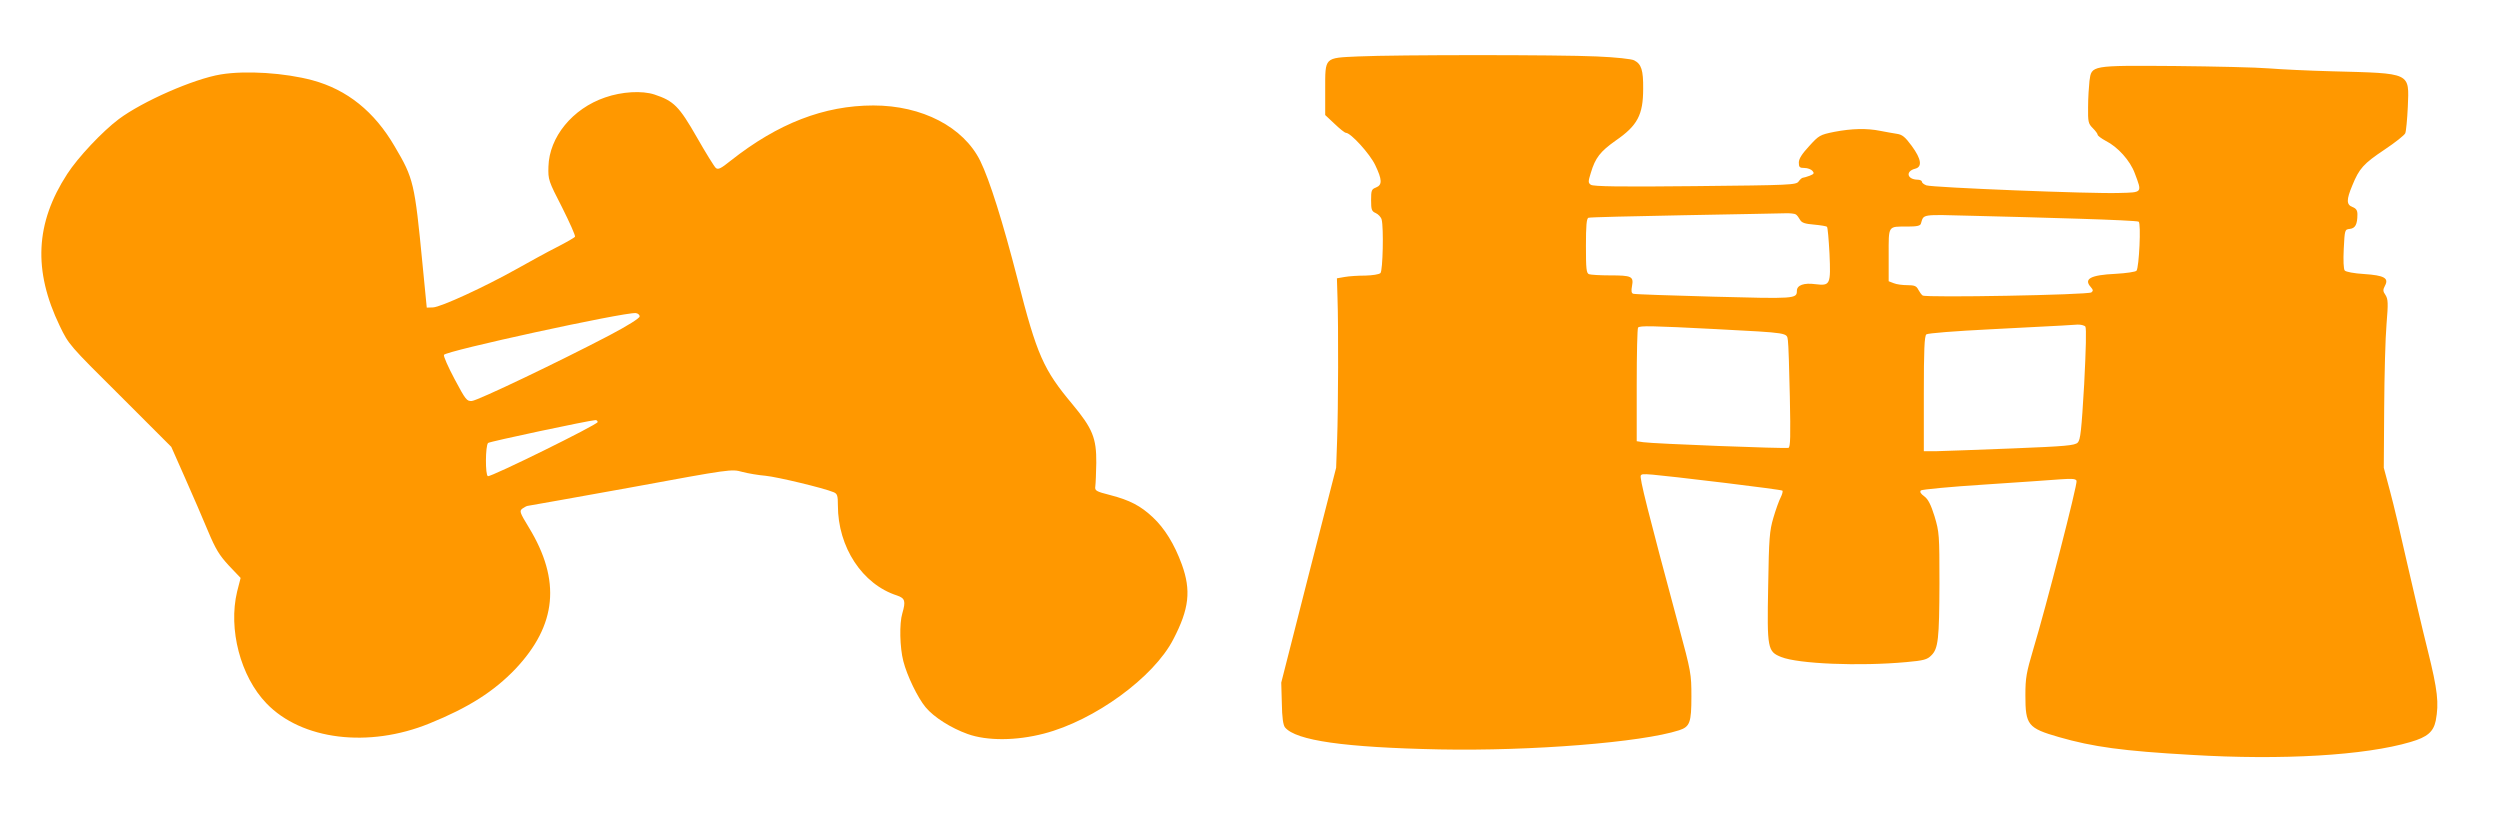 <?xml version="1.0" standalone="no"?>
<!DOCTYPE svg PUBLIC "-//W3C//DTD SVG 20010904//EN"
 "http://www.w3.org/TR/2001/REC-SVG-20010904/DTD/svg10.dtd">
<svg version="1.0" xmlns="http://www.w3.org/2000/svg"
 width="1280pt" height="426pt" viewBox="0 0 1280 426"
 preserveAspectRatio="xMidYMid meet">
<g transform="translate(0,426) scale(0.1,-0.1)"
fill="#ff9800" stroke="none">
<path d="M6953 3971 c-174 -8 -168 -2 -168 -171 l0 -129 48 -45 c26 -25 52
-46 58 -46 25 0 123 -108 150 -165 36 -75 37 -102 4 -115 -23 -9 -25 -15 -25
-65 0 -49 3 -57 24 -66 13 -6 27 -21 30 -33 11 -42 6 -262 -6 -274 -7 -7 -41
-12 -77 -13 -37 0 -84 -3 -106 -7 l-40 -7 3 -100 c5 -142 4 -564 -2 -730 l-5
-140 -141 -550 -140 -550 3 -106 c1 -74 7 -111 16 -123 56 -68 305 -103 791
-113 472 -9 1035 36 1227 98 55 18 63 39 63 173 0 115 -2 127 -65 360 -159
591 -202 762 -194 772 9 11 8 12 436 -39 156 -19 285 -36 289 -39 3 -4 -1 -19
-9 -35 -8 -15 -25 -62 -37 -103 -20 -68 -23 -103 -27 -355 -6 -317 -3 -331 67
-359 87 -35 400 -48 640 -26 90 8 107 13 128 34 36 35 41 84 42 370 0 249 -1
261 -25 342 -19 61 -33 88 -53 103 -18 13 -24 23 -17 30 6 5 152 19 325 30
173 12 349 23 391 27 59 4 77 3 81 -8 6 -15 -158 -652 -221 -860 -36 -122 -41
-148 -41 -238 0 -152 12 -168 172 -214 174 -50 325 -71 678 -91 465 -28 889
-3 1122 66 86 25 117 52 129 109 17 90 10 155 -41 360 -28 111 -75 314 -106
449 -30 135 -69 300 -87 366 l-32 120 2 305 c1 168 6 361 12 430 9 108 8 128
-5 149 -14 20 -14 27 -3 48 21 39 -3 53 -107 60 -51 3 -93 11 -99 18 -6 7 -8
52 -5 111 5 98 5 99 31 102 28 3 39 23 39 75 0 20 -7 30 -25 37 -32 12 -32 37
-1 111 35 86 57 111 165 183 54 36 102 74 106 84 4 9 10 70 13 134 7 179 21
172 -388 183 -118 3 -264 10 -325 15 -60 5 -276 10 -480 12 -433 3 -426 4
-437 -77 -3 -28 -7 -87 -7 -133 -1 -76 1 -85 24 -108 14 -14 25 -29 25 -34 0
-5 19 -19 41 -31 62 -31 125 -101 149 -166 38 -101 41 -98 -80 -101 -139 -5
-959 28 -987 39 -13 5 -23 13 -23 19 0 5 -10 10 -22 10 -54 1 -63 43 -13 56
38 9 33 49 -17 117 -34 46 -48 58 -77 62 -20 3 -58 10 -84 15 -69 14 -146 12
-235 -5 -74 -15 -79 -18 -129 -73 -37 -40 -53 -65 -53 -84 0 -24 4 -28 29 -28
16 0 34 -7 41 -15 10 -12 8 -16 -15 -25 -14 -5 -30 -10 -34 -10 -5 0 -15 -9
-22 -19 -13 -18 -38 -19 -531 -24 -381 -4 -521 -2 -533 7 -14 10 -14 16 0 61
23 77 48 109 127 165 112 77 141 132 141 265 1 96 -9 127 -46 146 -12 7 -95
16 -192 20 -193 9 -1022 9 -1222 0z m2242 -809 c6 -4 15 -16 21 -27 9 -16 25
-21 72 -25 33 -3 63 -8 66 -11 4 -3 9 -65 13 -137 7 -160 4 -166 -72 -157 -59
8 -95 -5 -95 -34 0 -41 -10 -41 -426 -30 -219 6 -405 12 -412 15 -9 3 -11 14
-6 40 9 49 -2 54 -113 54 -50 0 -98 3 -107 6 -14 5 -16 28 -16 145 0 103 3
141 13 144 6 3 226 8 487 13 261 5 495 9 520 10 25 1 50 -2 55 -6z m1452 -22
c161 -5 297 -11 303 -15 13 -8 2 -234 -11 -251 -5 -6 -53 -13 -107 -16 -129
-6 -165 -26 -127 -68 12 -14 13 -19 3 -27 -16 -13 -848 -28 -864 -16 -6 4 -16
18 -23 31 -9 18 -20 22 -56 22 -24 0 -55 4 -69 10 l-26 10 0 134 c0 154 -5
146 96 146 49 0 66 4 69 15 16 50 -4 47 268 40 138 -3 383 -10 544 -15z m30
-552 c6 -8 3 -118 -6 -295 -14 -238 -19 -285 -33 -299 -15 -15 -61 -19 -335
-30 -175 -7 -348 -13 -385 -14 l-68 0 0 294 c0 224 3 296 13 304 7 6 147 17
327 26 173 9 338 18 365 19 28 2 64 4 81 5 17 1 36 -4 41 -10z m-1892 -13
c380 -20 363 -18 369 -58 3 -18 7 -147 10 -289 4 -202 3 -257 -7 -261 -14 -5
-693 21 -744 29 l-33 5 0 288 c0 158 3 291 7 294 10 10 67 9 398 -8z"/>
<path d="M1131 3879 c-140 -23 -401 -138 -523 -229 -85 -64 -209 -196 -264
-281 -163 -251 -175 -494 -38 -778 46 -95 47 -97 309 -357 l262 -262 70 -158
c39 -88 92 -210 118 -273 39 -93 58 -124 107 -177 l60 -63 -18 -70 c-46 -192
17 -434 150 -572 180 -188 524 -230 835 -103 200 81 330 164 440 279 212 225
234 453 69 724 -48 79 -50 85 -32 98 10 7 22 13 26 13 5 0 241 43 526 94 515
95 517 95 572 80 30 -8 84 -17 120 -20 60 -6 295 -62 348 -84 19 -8 22 -17 22
-68 0 -213 125 -404 303 -461 41 -14 45 -29 27 -91 -16 -52 -13 -176 5 -245
19 -75 74 -188 114 -236 42 -51 131 -107 215 -137 100 -36 249 -35 391 2 259
67 562 288 662 482 82 157 92 251 44 384 -38 104 -88 185 -149 242 -62 58
-117 87 -217 113 -75 19 -80 23 -77 45 2 14 4 68 5 120 1 127 -19 176 -122
300 -149 178 -182 252 -281 640 -76 295 -143 508 -191 606 -86 174 -298 284
-547 284 -253 0 -489 -92 -730 -282 -51 -41 -65 -48 -77 -38 -8 7 -52 78 -97
157 -91 159 -118 186 -217 219 -64 21 -167 15 -253 -15 -167 -57 -286 -203
-290 -354 -2 -67 0 -73 70 -209 39 -78 69 -145 66 -150 -3 -5 -45 -29 -92 -53
-48 -24 -142 -76 -210 -114 -161 -90 -384 -193 -425 -195 l-32 -1 -22 225
c-40 413 -45 436 -142 600 -104 179 -244 291 -421 339 -141 38 -341 51 -469
30z m2144 -1239 c0 -9 -60 -47 -155 -97 -252 -132 -674 -334 -704 -336 -26 -2
-32 6 -88 111 -33 62 -58 118 -55 125 7 20 921 219 982 214 11 -1 20 -9 20
-17z m-215 -541 c0 -13 -546 -282 -562 -277 -14 5 -13 156 1 170 6 7 515 115
549 117 6 1 12 -4 12 -10z"/>
</g>
</svg>
